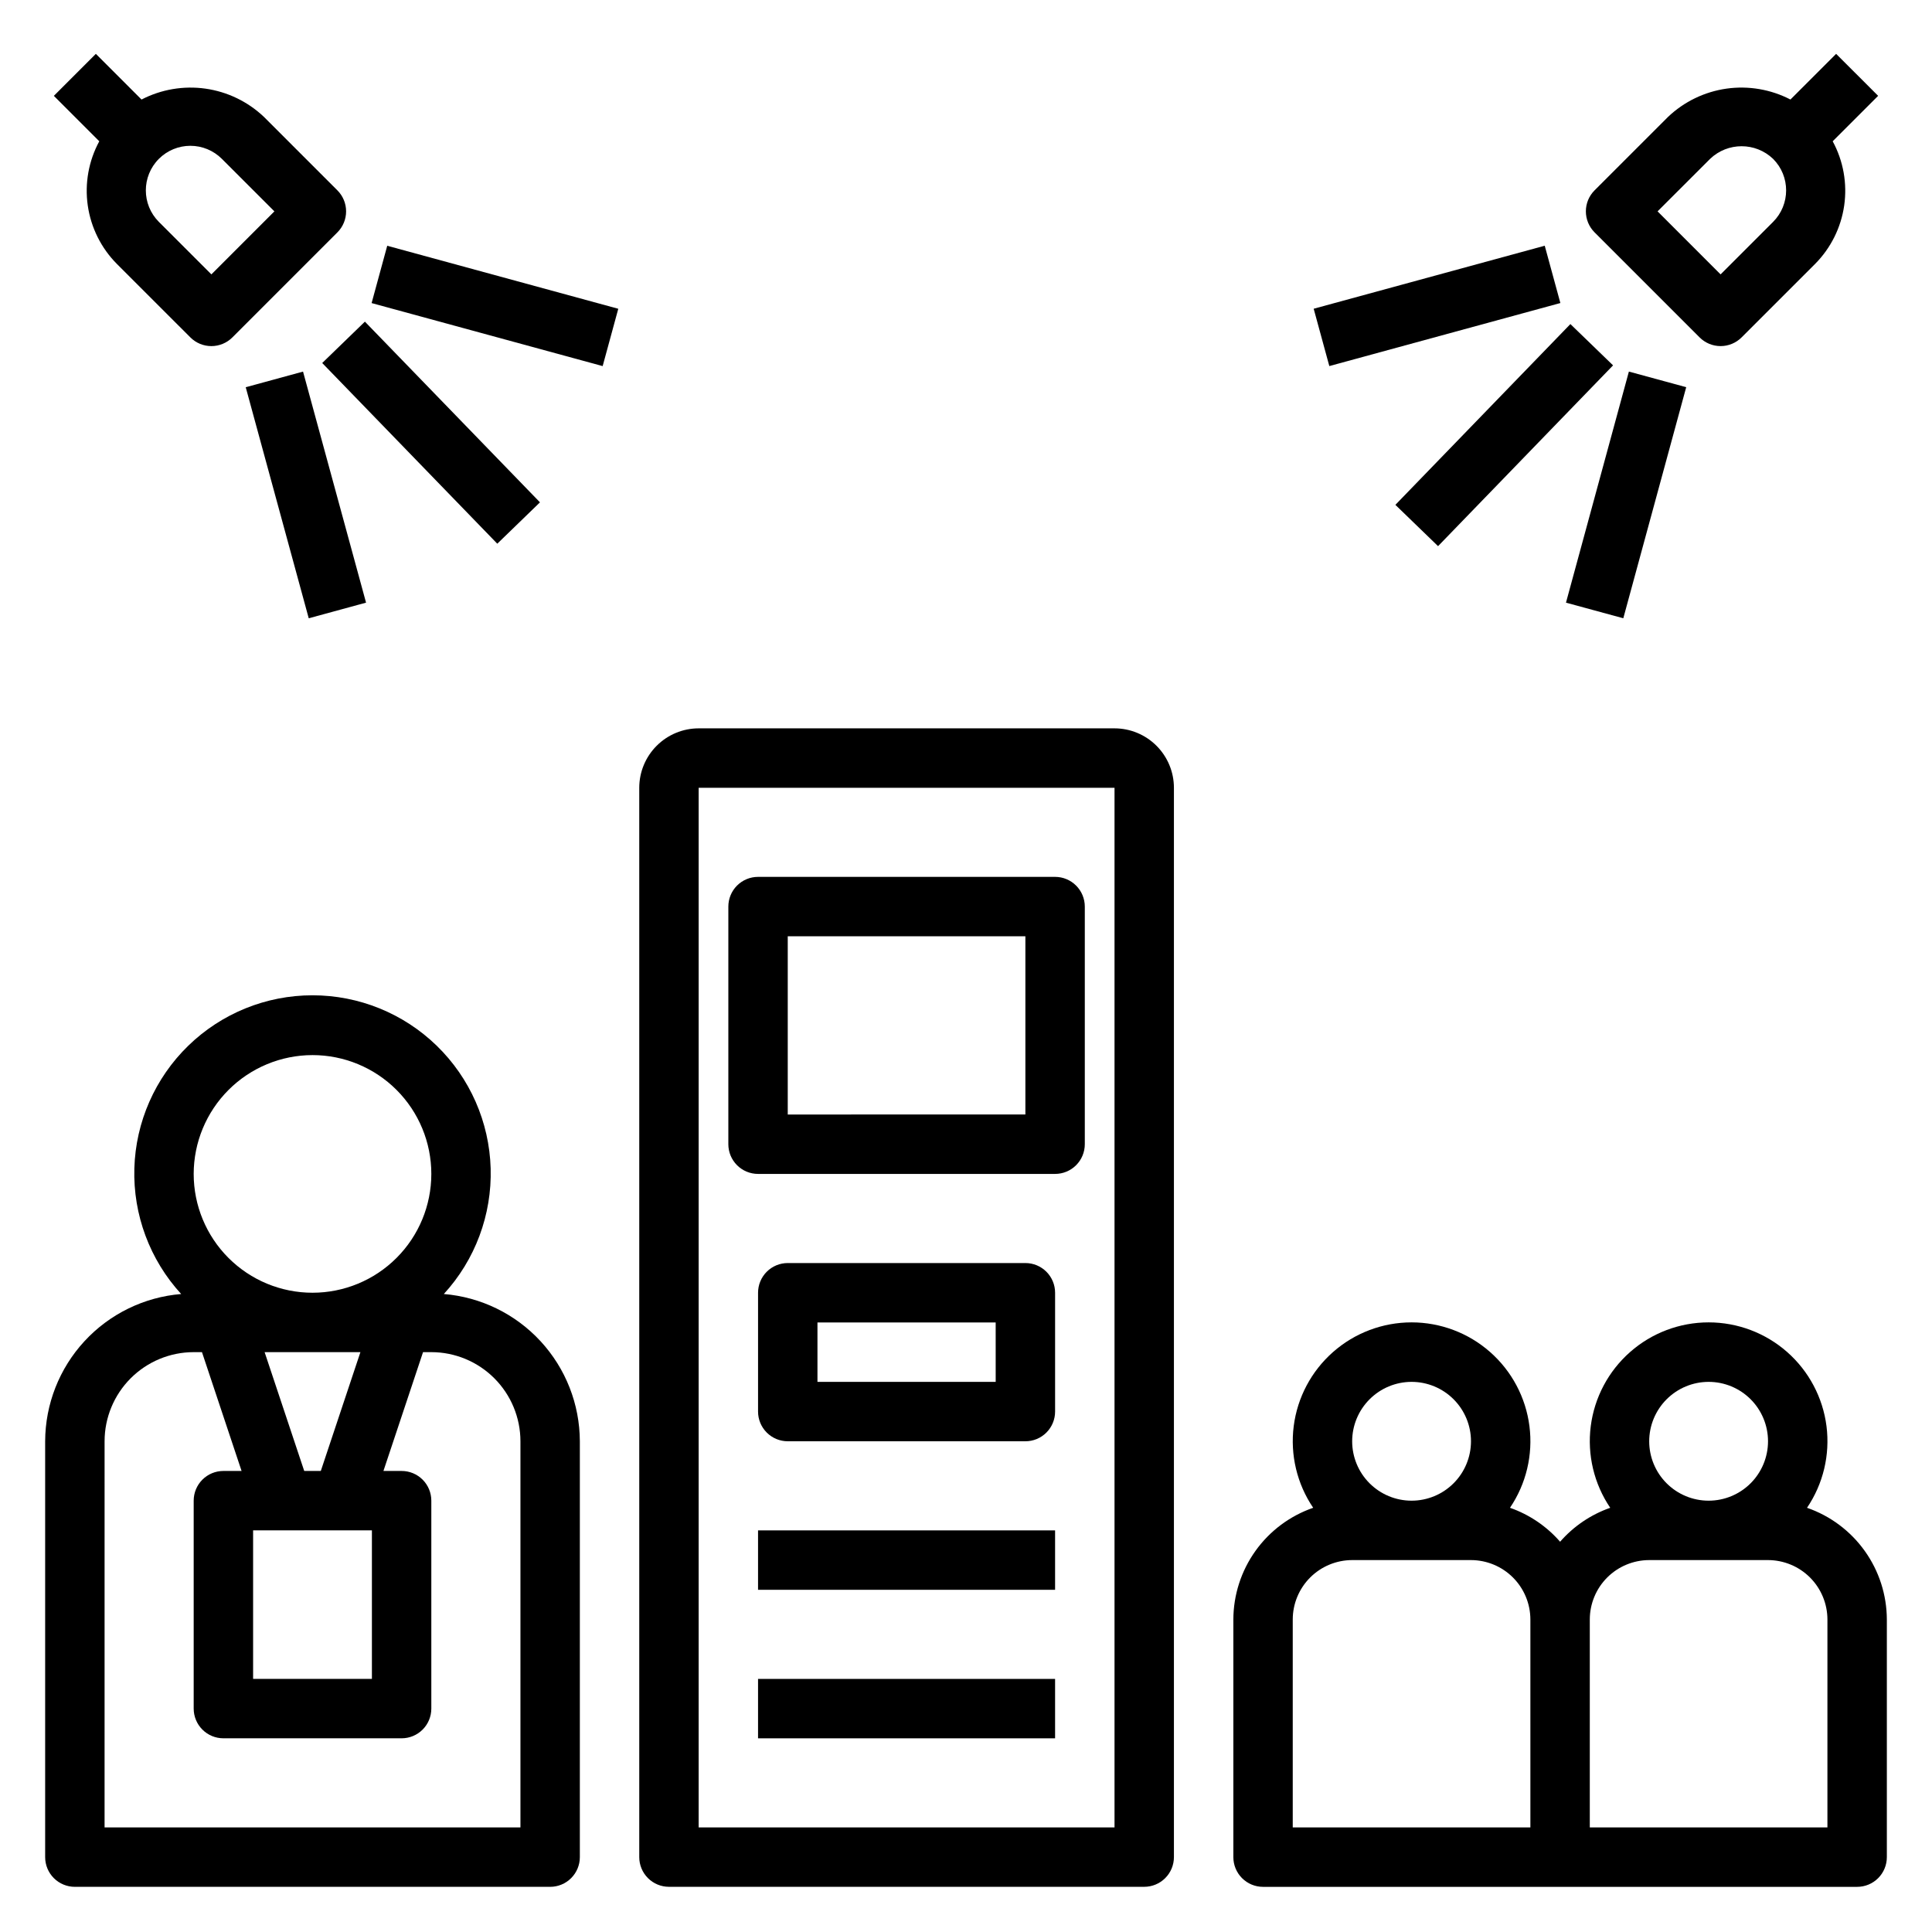 <?xml version="1.0" encoding="UTF-8"?>
<!-- Uploaded to: SVG Repo, www.svgrepo.com, Generator: SVG Repo Mixer Tools -->
<svg fill="#000000" width="800px" height="800px" version="1.1" viewBox="144 144 512 512" xmlns="http://www.w3.org/2000/svg">
 <g>
  <path d="m163.84 644.03h125.95c2.09 0 4.09-0.828 5.566-2.305 1.477-1.477 2.309-3.481 2.309-5.566v-110.21c-0.031-9.836-3.754-19.301-10.426-26.527-6.676-7.227-15.82-11.688-25.621-12.496 8.309-9.059 12.762-21 12.41-33.285-0.352-12.289-5.481-23.953-14.297-32.52-8.816-8.57-20.625-13.359-32.918-13.359s-24.098 4.789-32.914 13.359c-8.816 8.566-13.945 20.23-14.297 32.52-0.352 12.285 4.102 24.227 12.41 33.285-9.805 0.809-18.945 5.269-25.621 12.496-6.672 7.227-10.395 16.691-10.426 26.527v110.21c0 2.086 0.828 4.09 2.305 5.566 1.477 1.477 3.481 2.305 5.566 2.305zm62.977-220.42c8.352 0 16.363 3.32 22.266 9.223 5.906 5.906 9.223 13.914 9.223 22.266 0 8.352-3.316 16.363-9.223 22.266-5.902 5.906-13.914 9.223-22.266 9.223s-16.359-3.316-22.266-9.223c-5.902-5.902-9.223-13.914-9.223-22.266 0.012-8.348 3.332-16.352 9.234-22.254s13.906-9.223 22.254-9.234zm15.742 125.95v39.359h-31.484v-39.359zm-28.434-47.23h25.387l-10.496 31.488h-4.394zm-42.41 23.613c0.004-6.258 2.496-12.262 6.922-16.691 4.43-4.426 10.434-6.918 16.691-6.922h2.195l10.496 31.488h-4.816c-2.09 0-4.094 0.828-5.566 2.305-1.477 1.477-2.309 3.477-2.309 5.566v55.105c0 2.086 0.832 4.09 2.309 5.566 1.473 1.477 3.477 2.305 5.566 2.305h47.23c2.09 0 4.09-0.828 5.566-2.305 1.477-1.477 2.305-3.481 2.305-5.566v-55.105c0-2.09-0.828-4.09-2.305-5.566-1.477-1.477-3.477-2.305-5.566-2.305h-4.82l10.496-31.488h2.195c6.262 0.004 12.266 2.496 16.691 6.922 4.43 4.43 6.918 10.434 6.926 16.691v102.34h-110.21z"/>
  <path d="m439.36 337.02h-110.21c-4.172 0.004-8.176 1.664-11.125 4.617-2.953 2.949-4.613 6.953-4.617 11.125v283.39c0 2.086 0.828 4.09 2.305 5.566 1.477 1.477 3.481 2.305 5.566 2.305h125.95c2.09 0 4.09-0.828 5.566-2.305 1.477-1.477 2.305-3.481 2.305-5.566v-283.39c-0.004-4.172-1.664-8.176-4.617-11.125-2.949-2.953-6.953-4.613-11.125-4.617zm0 291.27h-110.21v-275.52h110.21z"/>
  <path d="m344.89 455.1h78.719c2.09 0 4.094-0.828 5.566-2.305 1.477-1.477 2.309-3.477 2.309-5.566v-62.977c0-2.086-0.832-4.09-2.309-5.566-1.473-1.477-3.477-2.305-5.566-2.305h-78.719c-2.09 0-4.09 0.828-5.566 2.305s-2.305 3.481-2.305 5.566v62.977c0 2.09 0.828 4.09 2.305 5.566s3.477 2.305 5.566 2.305zm7.871-62.977h62.977v47.23l-62.977 0.004z"/>
  <path d="m415.74 478.72h-62.977c-2.086 0-4.09 0.828-5.566 2.305-1.477 1.477-2.305 3.481-2.305 5.566v31.488c0 2.09 0.828 4.09 2.305 5.566 1.477 1.477 3.481 2.309 5.566 2.305h62.977c2.09 0.004 4.09-0.828 5.566-2.305 1.477-1.477 2.305-3.477 2.305-5.566v-31.488c0-2.086-0.828-4.09-2.305-5.566-1.477-1.477-3.477-2.305-5.566-2.305zm-7.871 31.488h-47.234v-15.746h47.23z"/>
  <path d="m344.89 549.57h78.719v15.742h-78.719z"/>
  <path d="m344.89 588.93h78.719v15.742h-78.719z"/>
  <path d="m622.88 543.58c4.293-6.344 6.129-14.035 5.16-21.637-0.973-7.598-4.68-14.582-10.426-19.645-5.75-5.062-13.148-7.856-20.809-7.856-7.664 0-15.062 2.793-20.809 7.856-5.75 5.062-9.457 12.047-10.43 19.645-0.969 7.602 0.867 15.293 5.16 21.637-5.133 1.797-9.711 4.898-13.285 8.996-3.57-4.098-8.148-7.199-13.281-8.996 4.293-6.344 6.129-14.035 5.156-21.637-0.969-7.598-4.676-14.582-10.426-19.645s-13.148-7.856-20.809-7.856-15.059 2.793-20.809 7.856-9.457 12.047-10.426 19.645c-0.969 7.602 0.863 15.293 5.16 21.637-6.164 2.133-11.508 6.125-15.301 11.43-3.789 5.305-5.836 11.656-5.856 18.176v62.977c0 2.086 0.828 4.09 2.305 5.566 1.477 1.477 3.477 2.305 5.566 2.305h157.44c2.086 0 4.09-0.828 5.566-2.305 1.477-1.477 2.305-3.481 2.305-5.566v-62.977c-0.02-6.519-2.066-12.871-5.859-18.176-3.789-5.305-9.137-9.297-15.297-11.43zm-104.8-33.371c4.176 0 8.18 1.66 11.133 4.609 2.953 2.953 4.613 6.957 4.613 11.133s-1.66 8.184-4.613 11.133c-2.953 2.953-6.957 4.613-11.133 4.613s-8.18-1.66-11.133-4.613c-2.953-2.949-4.609-6.957-4.609-11.133 0.004-4.172 1.664-8.176 4.617-11.125 2.949-2.953 6.953-4.613 11.125-4.617zm31.488 118.08h-62.977v-55.105c0.004-4.176 1.664-8.176 4.617-11.129 2.953-2.949 6.953-4.609 11.129-4.617h31.488c4.172 0.008 8.176 1.668 11.125 4.617 2.953 2.953 4.613 6.953 4.617 11.129zm47.23-118.08h0.004c4.176 0 8.18 1.66 11.133 4.609 2.949 2.953 4.609 6.957 4.609 11.133s-1.66 8.184-4.609 11.133c-2.953 2.953-6.957 4.613-11.133 4.613s-8.184-1.66-11.133-4.613c-2.953-2.949-4.613-6.957-4.613-11.133 0.004-4.172 1.664-8.176 4.617-11.125 2.953-2.953 6.953-4.613 11.129-4.617zm31.488 118.08h-62.973v-55.105c0.004-4.176 1.664-8.176 4.613-11.129 2.953-2.949 6.957-4.609 11.129-4.617h31.488c4.176 0.008 8.176 1.668 11.129 4.617 2.949 2.953 4.609 6.953 4.617 11.129z"/>
  <path d="m242.48 224.32 4.141-15.191 61.23 16.699-4.141 15.191z"/>
  <path d="m209.12 246.62 15.188-4.144 16.699 61.23-15.188 4.144z"/>
  <path d="m170.31 181.44c-2.82 5.199-3.887 11.168-3.051 17.02 0.84 5.852 3.543 11.281 7.707 15.477l19.484 19.48c1.477 1.477 3.477 2.305 5.566 2.305 2.086 0 4.09-0.828 5.566-2.305l27.832-27.836c1.477-1.477 2.305-3.481 2.305-5.566 0-2.09-0.828-4.09-2.305-5.566l-19.48-19.48c-4.258-4.039-9.668-6.652-15.48-7.477-5.812-0.82-11.734 0.188-16.949 2.887l-12.105-12.105-11.129 11.129zm15.789 4.656v0.004c2.215-2.215 5.219-3.461 8.352-3.461 3.129 0 6.133 1.246 8.348 3.461l13.918 13.914-16.699 16.703-13.914-13.914c-4.606-4.613-4.606-12.086-0.004-16.703z"/>
  <path d="m492.14 225.82 61.23-16.703 4.144 15.191-61.23 16.703z"/>
  <path d="m559 303.71 16.672-61.238 15.191 4.137-16.672 61.238z"/>
  <path d="m630.59 158.27-12.105 12.105c-5.211-2.699-11.137-3.707-16.945-2.887-5.812 0.824-11.223 3.438-15.48 7.477l-19.484 19.48c-1.477 1.477-2.305 3.477-2.305 5.566 0 2.086 0.828 4.09 2.305 5.566l27.832 27.836h0.004c1.473 1.477 3.477 2.305 5.562 2.305 2.09 0 4.09-0.828 5.566-2.305l19.488-19.48c4.164-4.199 6.863-9.625 7.703-15.477 0.836-5.852-0.23-11.82-3.051-17.016l12.043-12.043zm-16.699 44.531-13.918 13.914-16.699-16.703 13.922-13.914c4.672-4.461 12.023-4.461 16.691 0 4.606 4.617 4.606 12.086 0.004 16.703z"/>
  <path d="m229.39 240.2 11.312-10.961 46.395 47.887-11.312 10.961z"/>
  <path d="m513.79 277.79 46.379-47.91 11.309 10.945-46.379 47.91z"/>
 </g>
</svg>